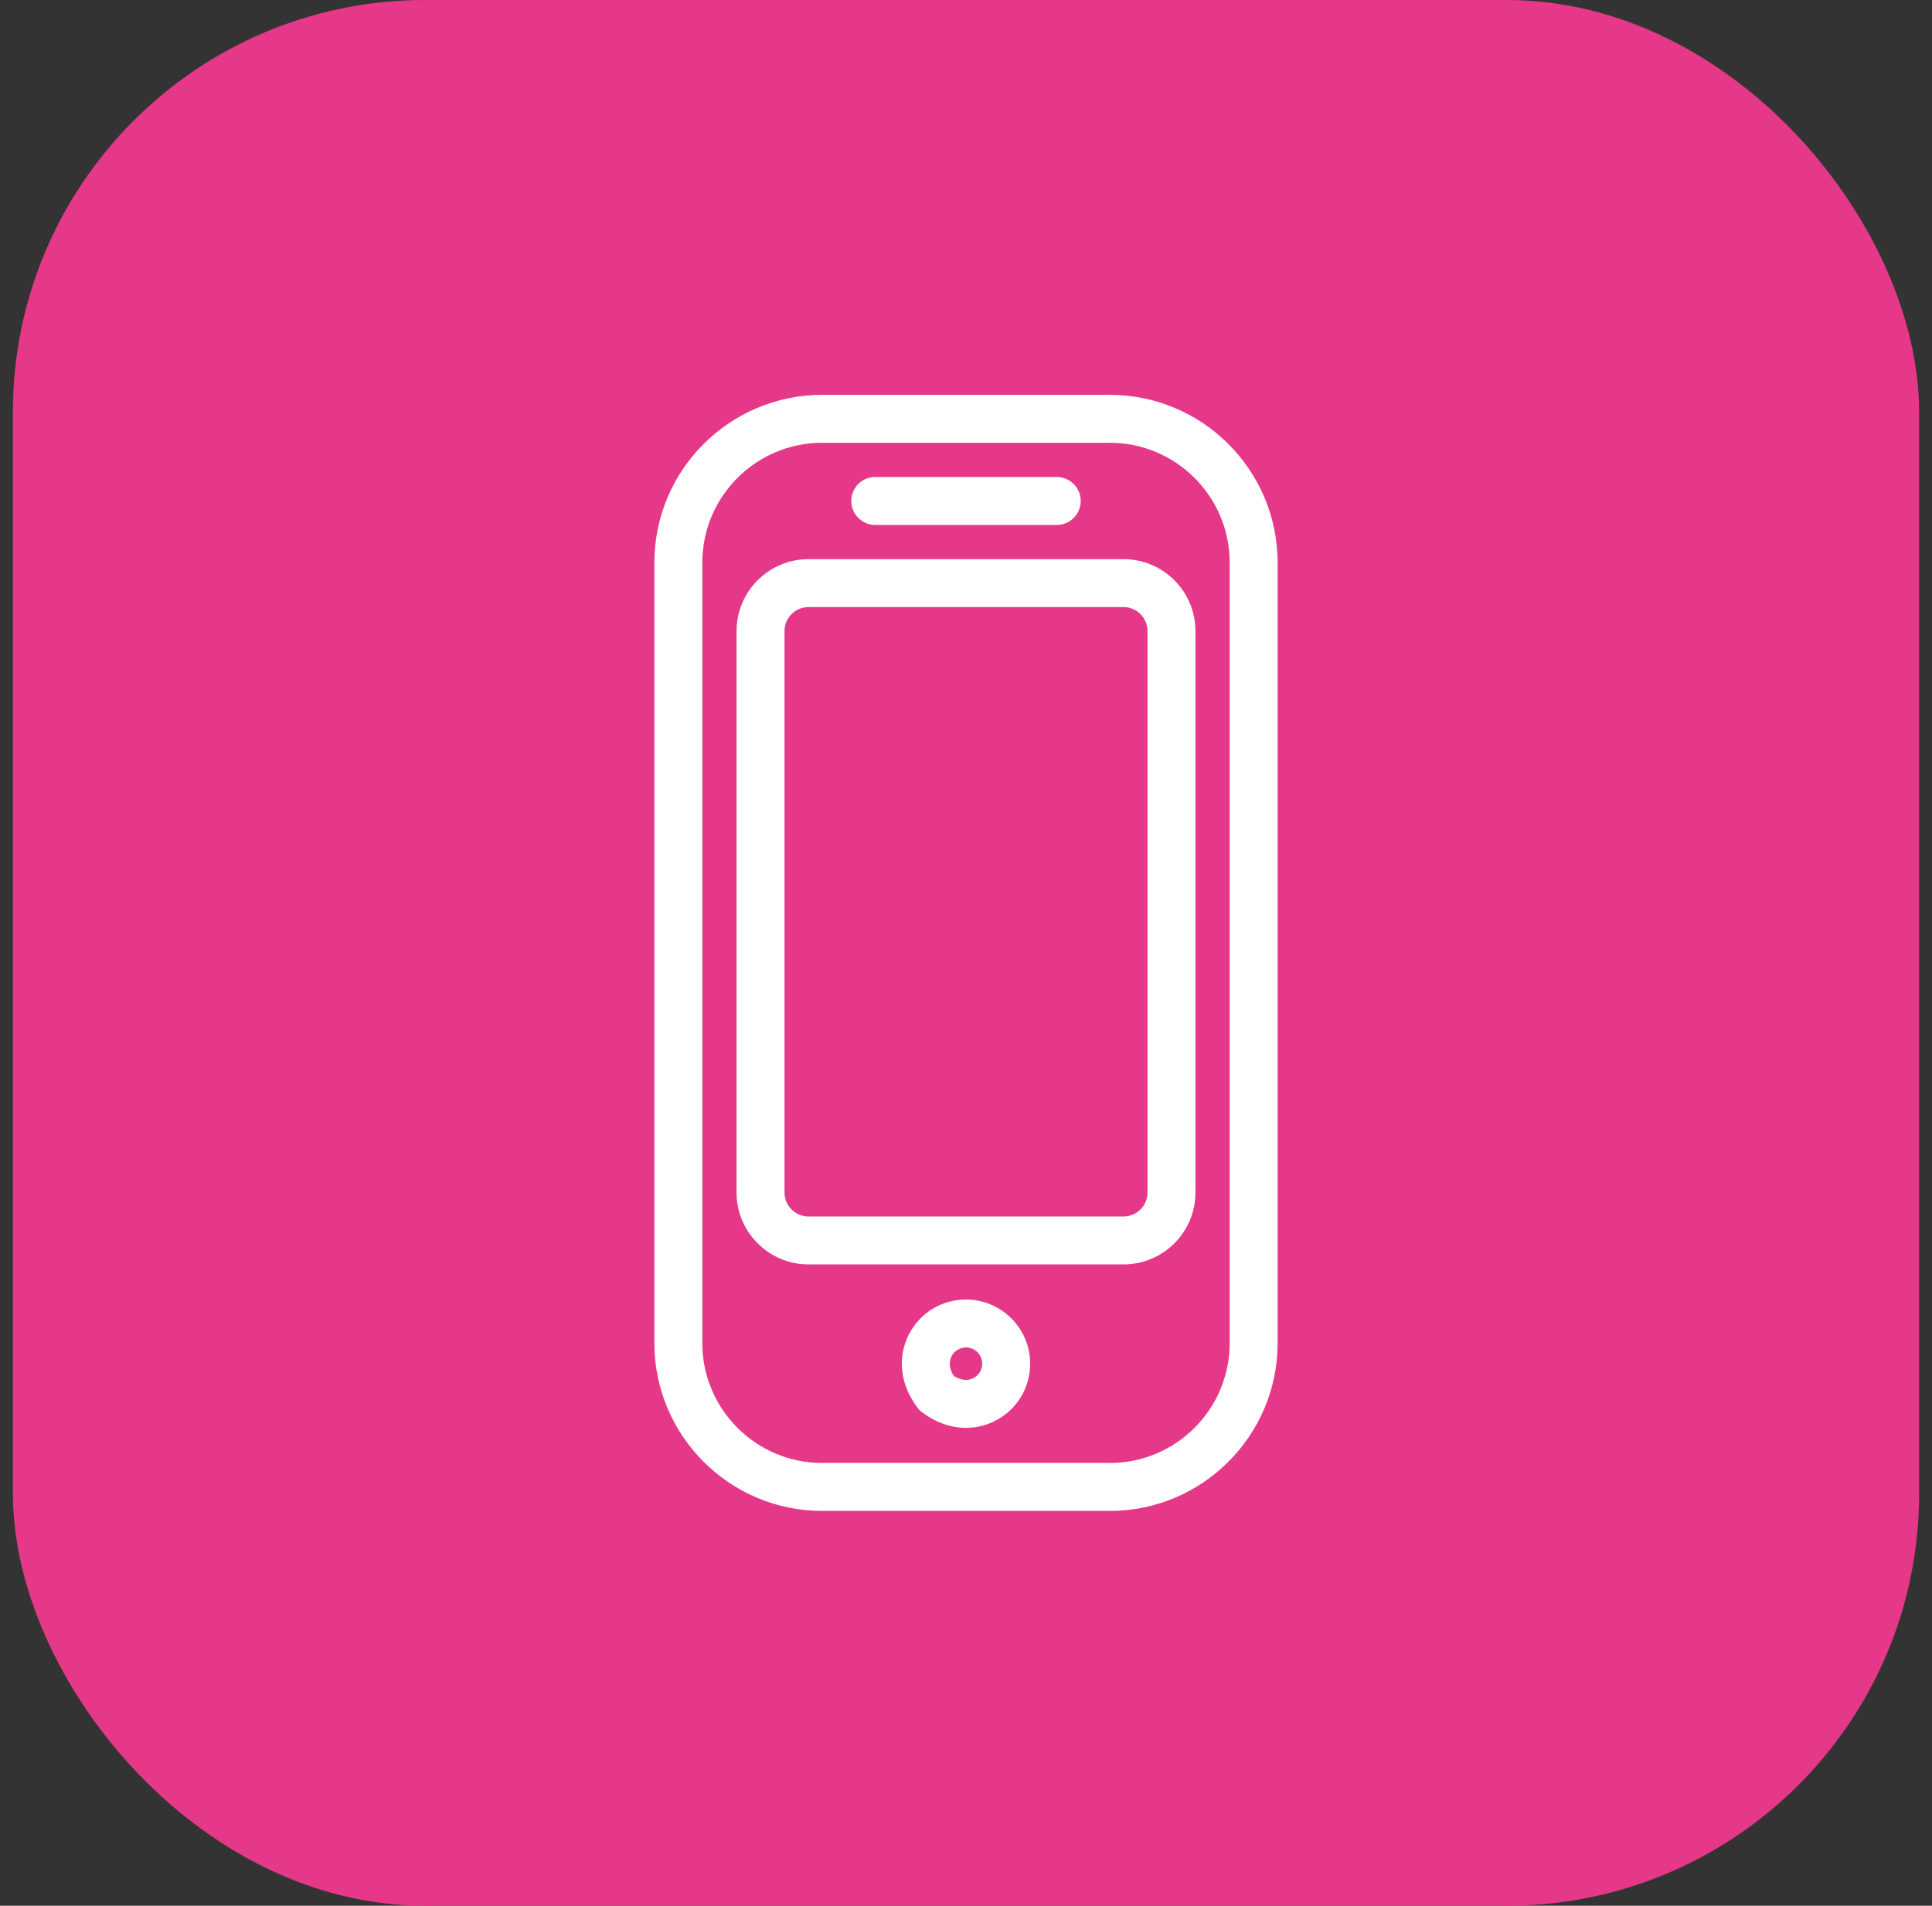 <svg width="75" height="74" viewBox="0 0 75 74" fill="none" xmlns="http://www.w3.org/2000/svg">
<rect x="0" y="0" width="75" height="74" fill="#333333" stroke="none"/>
<rect x="0.5" width="74" height="74" rx="16" fill="#E63888"/>
<path d="M43.083 58.669H31.917C28.325 58.669 25.403 55.746 25.403 52.155V21.845C25.403 18.254 28.325 15.332 31.917 15.332H43.083C46.675 15.332 49.597 18.254 49.597 21.845V52.155C49.597 55.746 46.675 58.669 43.083 58.669ZM31.917 17.193C29.351 17.193 27.264 19.28 27.264 21.845V52.155C27.264 54.721 29.351 56.807 31.917 56.807H43.083C45.649 56.807 47.736 54.721 47.736 52.155V21.845C47.736 19.28 45.649 17.193 43.083 17.193H31.917Z" fill="white"/>
<path d="M43.615 49.097H31.385C29.846 49.097 28.593 47.845 28.593 46.306V24.504C28.593 22.965 29.846 21.712 31.385 21.712H43.615C45.155 21.712 46.407 22.965 46.407 24.504V46.306C46.407 47.845 45.155 49.097 43.615 49.097ZM31.385 23.573C30.872 23.573 30.455 23.991 30.455 24.504V46.306C30.455 46.819 30.872 47.236 31.385 47.236H43.615C44.128 47.236 44.546 46.819 44.546 46.306V24.504C44.546 23.991 44.128 23.573 43.615 23.573H31.385Z" fill="white"/>
<path d="M37.503 55.444C36.916 55.444 36.321 55.237 35.793 54.835L35.693 54.759L35.617 54.659C34.956 53.792 34.825 52.741 35.267 51.848C35.69 50.992 36.546 50.461 37.5 50.461C38.873 50.461 39.99 51.578 39.99 52.952C39.99 53.906 39.459 54.761 38.604 55.185C38.254 55.358 37.881 55.443 37.503 55.443V55.444ZM37.025 53.427C37.291 53.595 37.555 53.629 37.778 53.517C37.994 53.41 38.129 53.194 38.129 52.952C38.129 52.605 37.846 52.322 37.5 52.322C37.258 52.322 37.042 52.457 36.934 52.674C36.824 52.897 36.856 53.161 37.025 53.427Z" fill="white"/>
<path d="M41.023 20.383H33.977C33.462 20.383 33.046 19.966 33.046 19.452C33.046 18.938 33.462 18.522 33.977 18.522H41.023C41.537 18.522 41.953 18.938 41.953 19.452C41.953 19.966 41.537 20.383 41.023 20.383Z" fill="white"/>
</svg>
